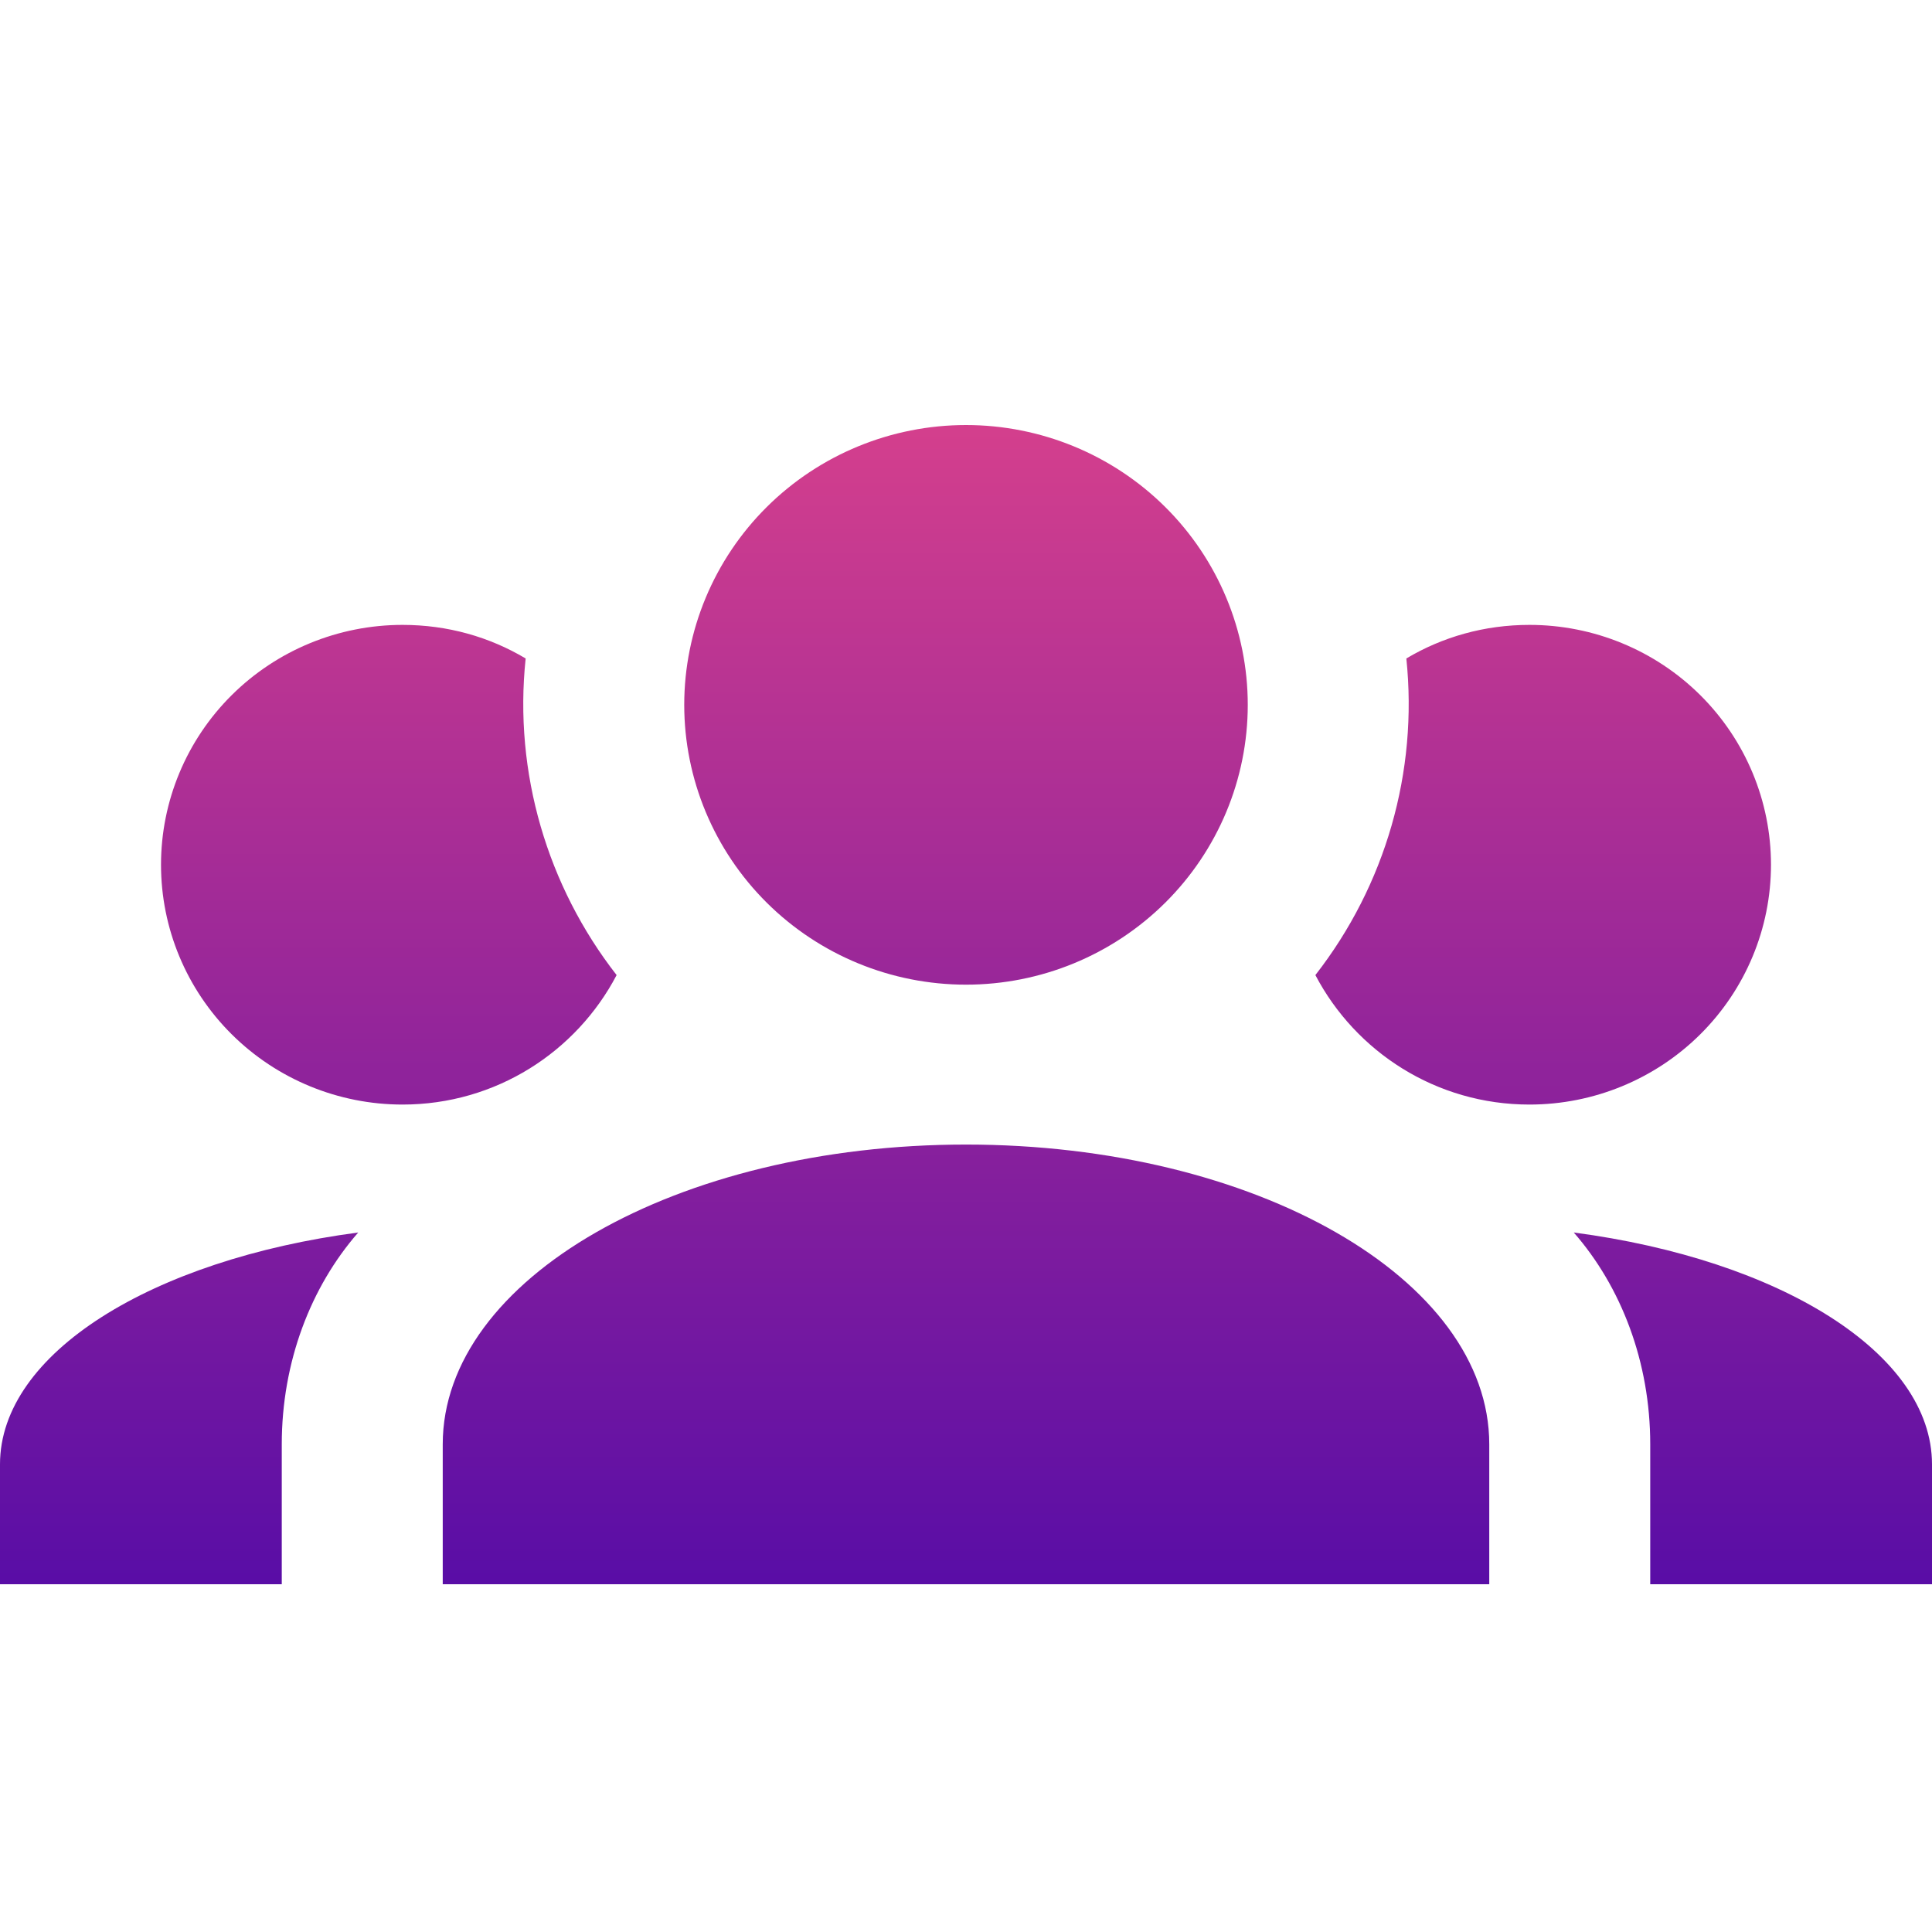 <svg width="50" height="50" viewBox="0 0 50 50" fill="none" xmlns="http://www.w3.org/2000/svg">
<path d="M25 11C26.934 11 28.788 11.763 30.156 13.121C31.523 14.479 32.292 16.321 32.292 18.241C32.292 20.162 31.523 22.004 30.156 23.362C28.788 24.72 26.934 25.483 25 25.483C23.066 25.483 21.212 24.72 19.844 23.362C18.477 22.004 17.708 20.162 17.708 18.241C17.708 16.321 18.477 14.479 19.844 13.121C21.212 11.763 23.066 11 25 11ZM10.417 16.172C11.583 16.172 12.667 16.483 13.604 17.041C13.292 20 14.167 22.938 15.958 25.235C14.917 27.221 12.833 28.586 10.417 28.586C8.759 28.586 7.169 27.932 5.997 26.768C4.825 25.604 4.167 24.026 4.167 22.379C4.167 20.733 4.825 19.154 5.997 17.99C7.169 16.826 8.759 16.172 10.417 16.172ZM39.583 16.172C41.241 16.172 42.831 16.826 44.003 17.99C45.175 19.154 45.833 20.733 45.833 22.379C45.833 24.026 45.175 25.604 44.003 26.768C42.831 27.932 41.241 28.586 39.583 28.586C37.167 28.586 35.083 27.221 34.042 25.235C35.858 22.906 36.701 19.971 36.396 17.041C37.333 16.483 38.417 16.172 39.583 16.172ZM11.458 37.379C11.458 33.097 17.521 29.621 25 29.621C32.479 29.621 38.542 33.097 38.542 37.379V41H11.458V37.379ZM0 41V37.897C0 35.021 3.938 32.6 9.271 31.897C8.042 33.303 7.292 35.248 7.292 37.379V41H0ZM50 41H42.708V37.379C42.708 35.248 41.958 33.303 40.729 31.897C46.062 32.6 50 35.021 50 37.897V41Z" fill="url(#paint0_linear_35_14466)"/>
<defs>
<linearGradient id="paint0_linear_35_14466" x1="25" y1="11" x2="25" y2="41" gradientUnits="userSpaceOnUse">
<stop stop-color="#D43F8D"/>
<stop offset="1" stop-color="#590DA6"/>
</linearGradient>
</defs>
</svg>
